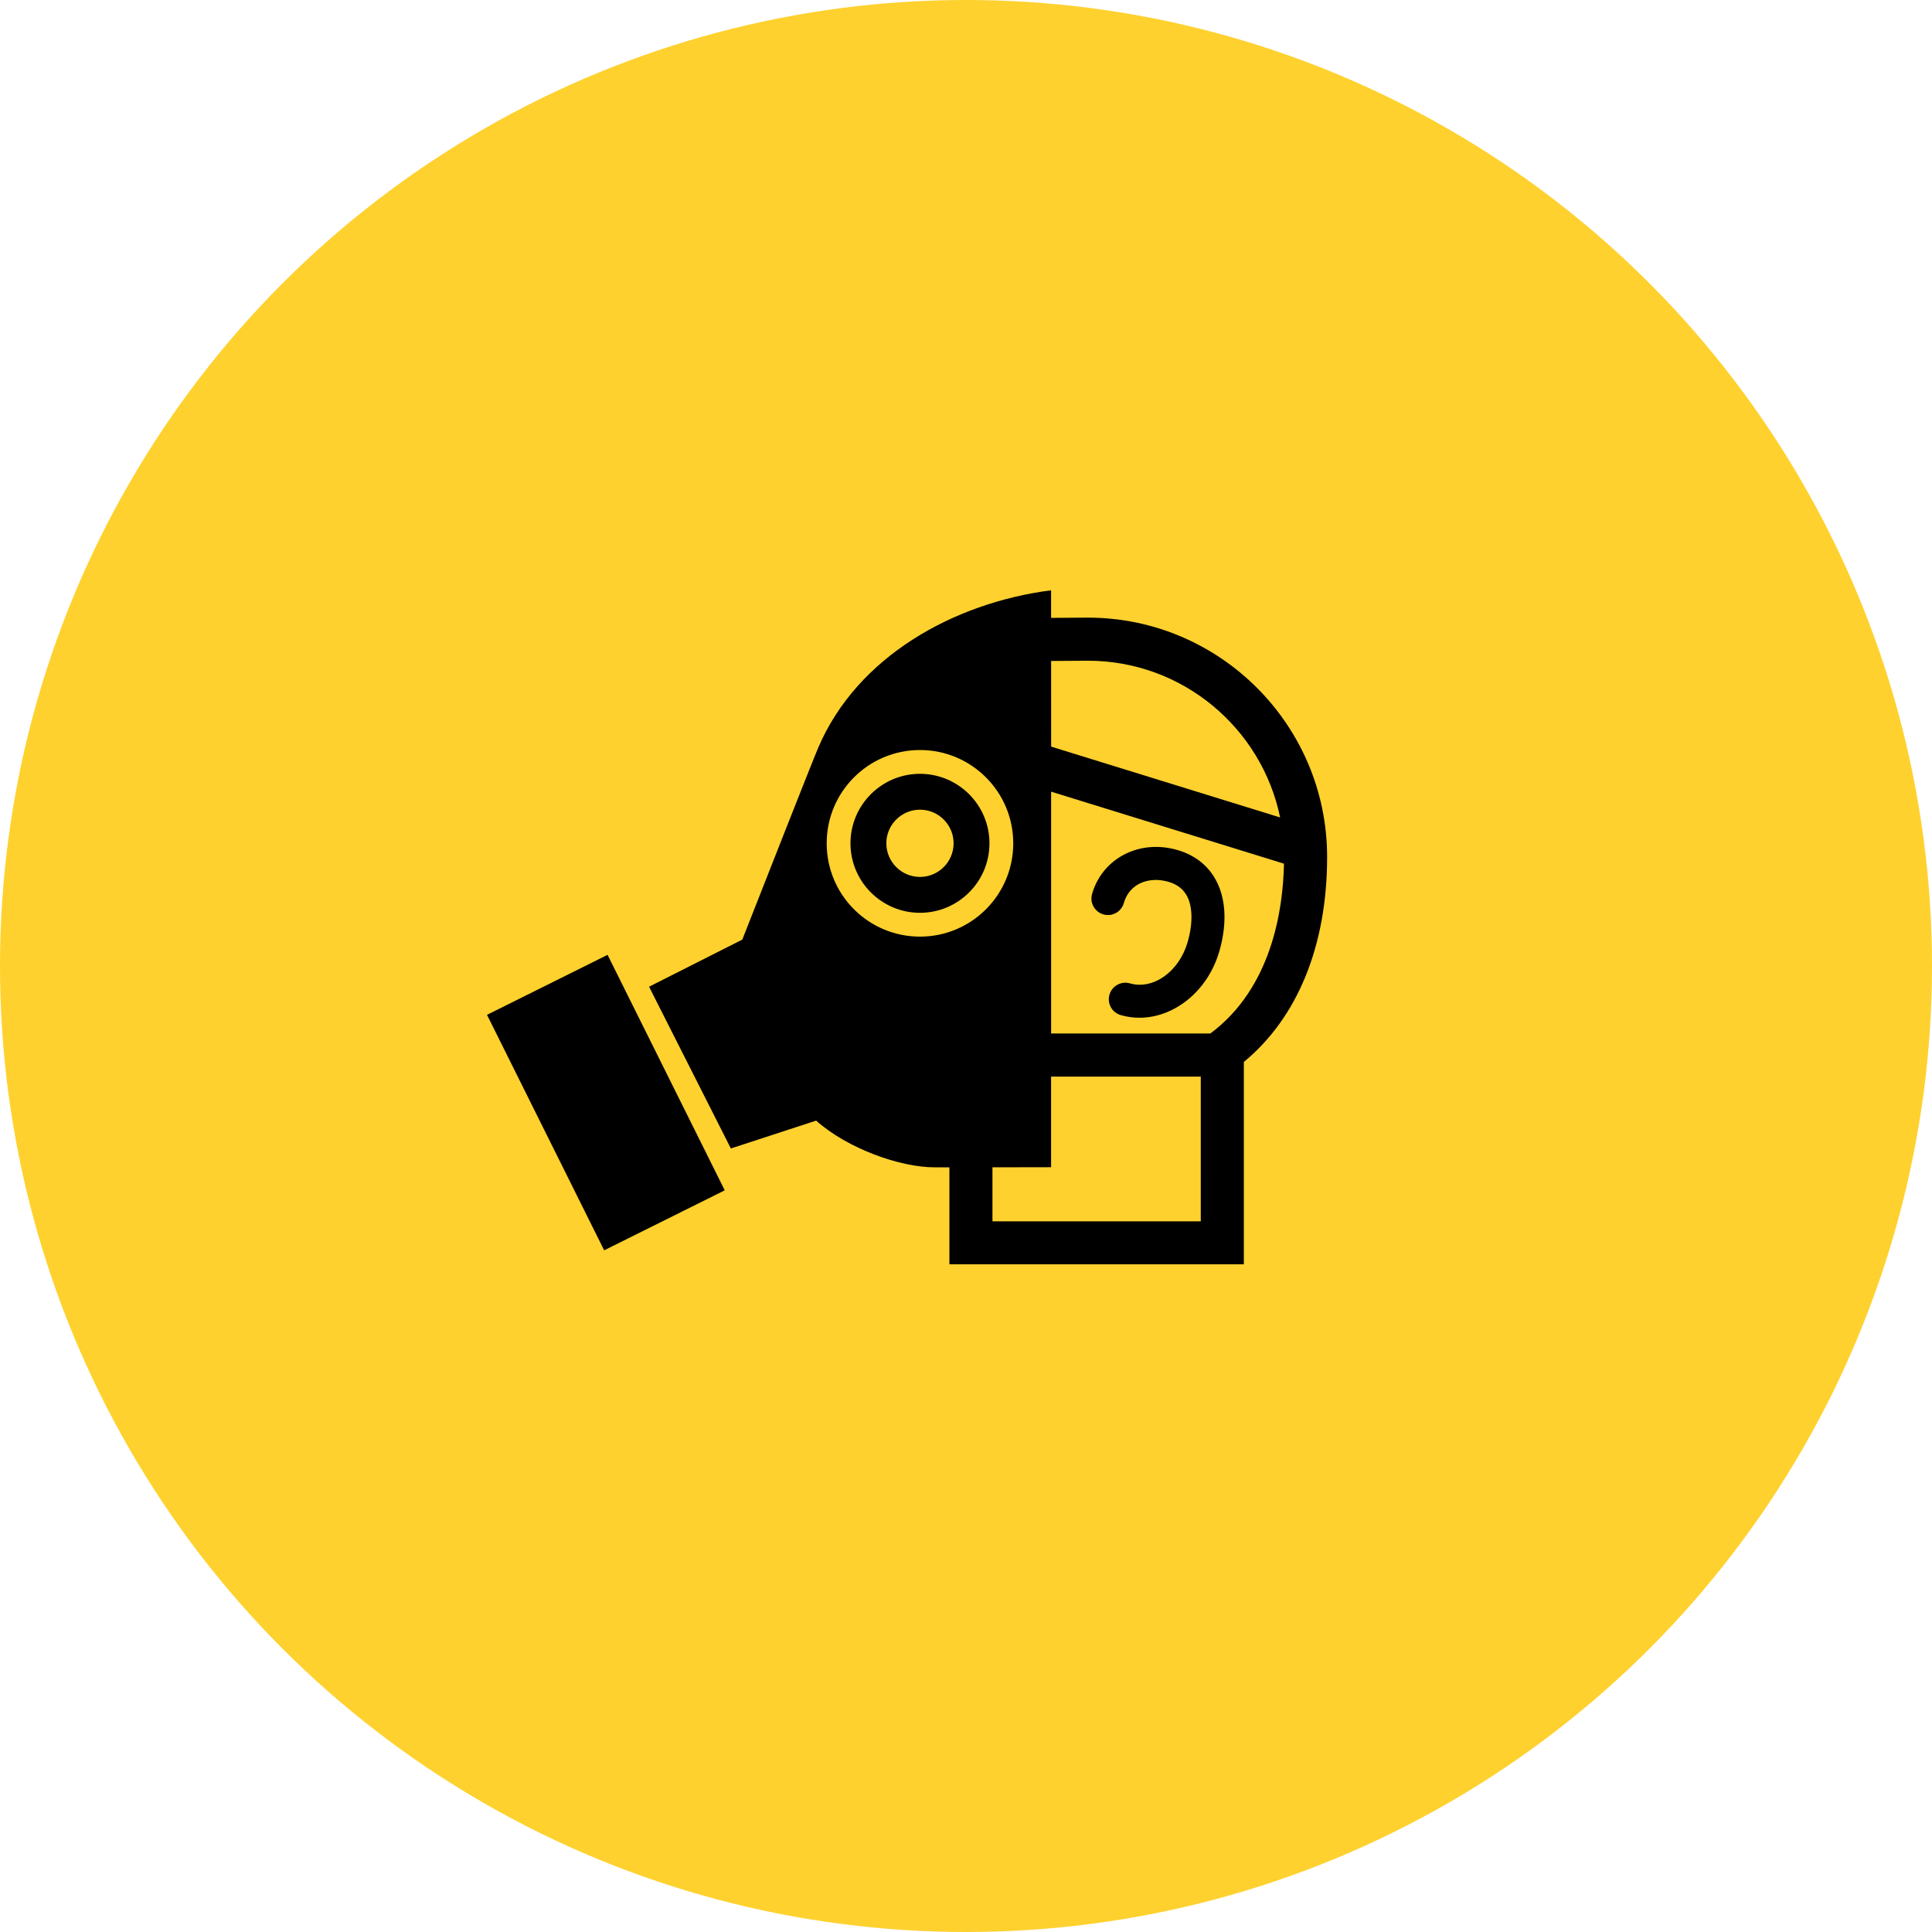<svg xmlns="http://www.w3.org/2000/svg" xmlns:xlink="http://www.w3.org/1999/xlink" width="230px" height="230px" viewBox="0 0 230 230"><title>Group 19</title><desc>Created with Sketch.</desc><g id="propre" stroke="none" stroke-width="1" fill="none" fill-rule="evenodd"><g id="Accueil" transform="translate(-869, -1914)"><g id="Group-6" transform="translate(93, 1914)"><g id="Group-8" transform="translate(776, 0)"><g id="Group-19"><circle id="Oval-Copy-6" fill="#FED12E" cx="115" cy="115" r="115"></circle><g id="Group-12" transform="translate(57, 70)" fill="#000000"><g id="Page-1"><polygon id="Fill-1" points="0.977 50.812 15.329 43.671 29.278 71.706 14.926 78.847"></polygon><path d="M72.5,3.527 C72.465,3.527 70.223,3.535 68.129,3.558 L68.129,0.273 C56.508,1.773 45.039,8.175 40.414,19 C39.648,20.793 33.766,35.758 31.371,41.855 L20.269,47.468 L30.007,66.722 L40.159,63.406 C43.894,66.73 50.124,68.968 54.268,68.968 L56.026,68.968 L56.026,80.515 L91.077,80.515 L91.077,56.421 C97.483,51.148 100.991,42.542 100.991,32.023 C100.991,16.312 88.21,3.527 72.499,3.527 L72.5,3.527 Z M68.133,8.687 C69.875,8.668 71.84,8.656 72.504,8.656 C83.774,8.656 93.207,16.679 95.395,27.316 L68.137,18.882 L68.133,8.687 Z M52.52,41.503 C46.383,41.503 41.415,36.531 41.415,30.394 C41.415,24.261 46.388,19.289 52.52,19.289 C58.653,19.289 63.625,24.262 63.625,30.394 C63.629,36.531 58.652,41.503 52.52,41.503 Z M85.95,75.394 L61.149,75.394 L61.149,68.965 L68.129,68.953 L68.129,58.168 L85.949,58.168 L85.95,75.394 Z M87.087,53.035 L68.133,53.035 L68.133,24.246 L95.856,32.82 C95.743,38.379 94.36,47.636 87.087,53.035 L87.087,53.035 Z" id="Fill-2"></path><path d="M52.52,38.668 C47.958,38.668 44.247,34.957 44.247,30.395 C44.247,25.832 47.958,22.121 52.52,22.121 C57.083,22.121 60.793,25.832 60.793,30.395 C60.797,34.957 57.083,38.668 52.52,38.668 Z M52.52,26.391 C50.313,26.391 48.516,28.188 48.516,30.391 C48.516,32.598 50.313,34.395 52.52,34.395 C54.727,34.395 56.524,32.602 56.524,30.391 C56.524,28.188 54.727,26.391 52.52,26.391 Z" id="Fill-3"></path><path d="M78.645,51.16 C77.907,51.16 77.161,51.058 76.426,50.847 C75.383,50.547 74.778,49.461 75.079,48.414 C75.379,47.371 76.473,46.769 77.508,47.066 C80.305,47.867 83.379,45.656 84.387,42.148 C85.055,39.812 84.985,37.742 84.188,36.465 C83.649,35.597 82.766,35.066 81.496,34.836 C79.618,34.5 77.45,35.199 76.786,37.511 C76.489,38.558 75.399,39.156 74.356,38.859 C73.313,38.558 72.711,37.472 73.008,36.429 C74.129,32.511 77.989,30.215 82.192,30.965 C84.551,31.39 86.395,32.57 87.524,34.383 C88.93,36.637 89.157,39.777 88.164,43.23 C86.797,47.984 82.797,51.16 78.645,51.16 L78.645,51.16 Z" id="Fill-4"></path></g></g></g></g></g></g></g></svg>